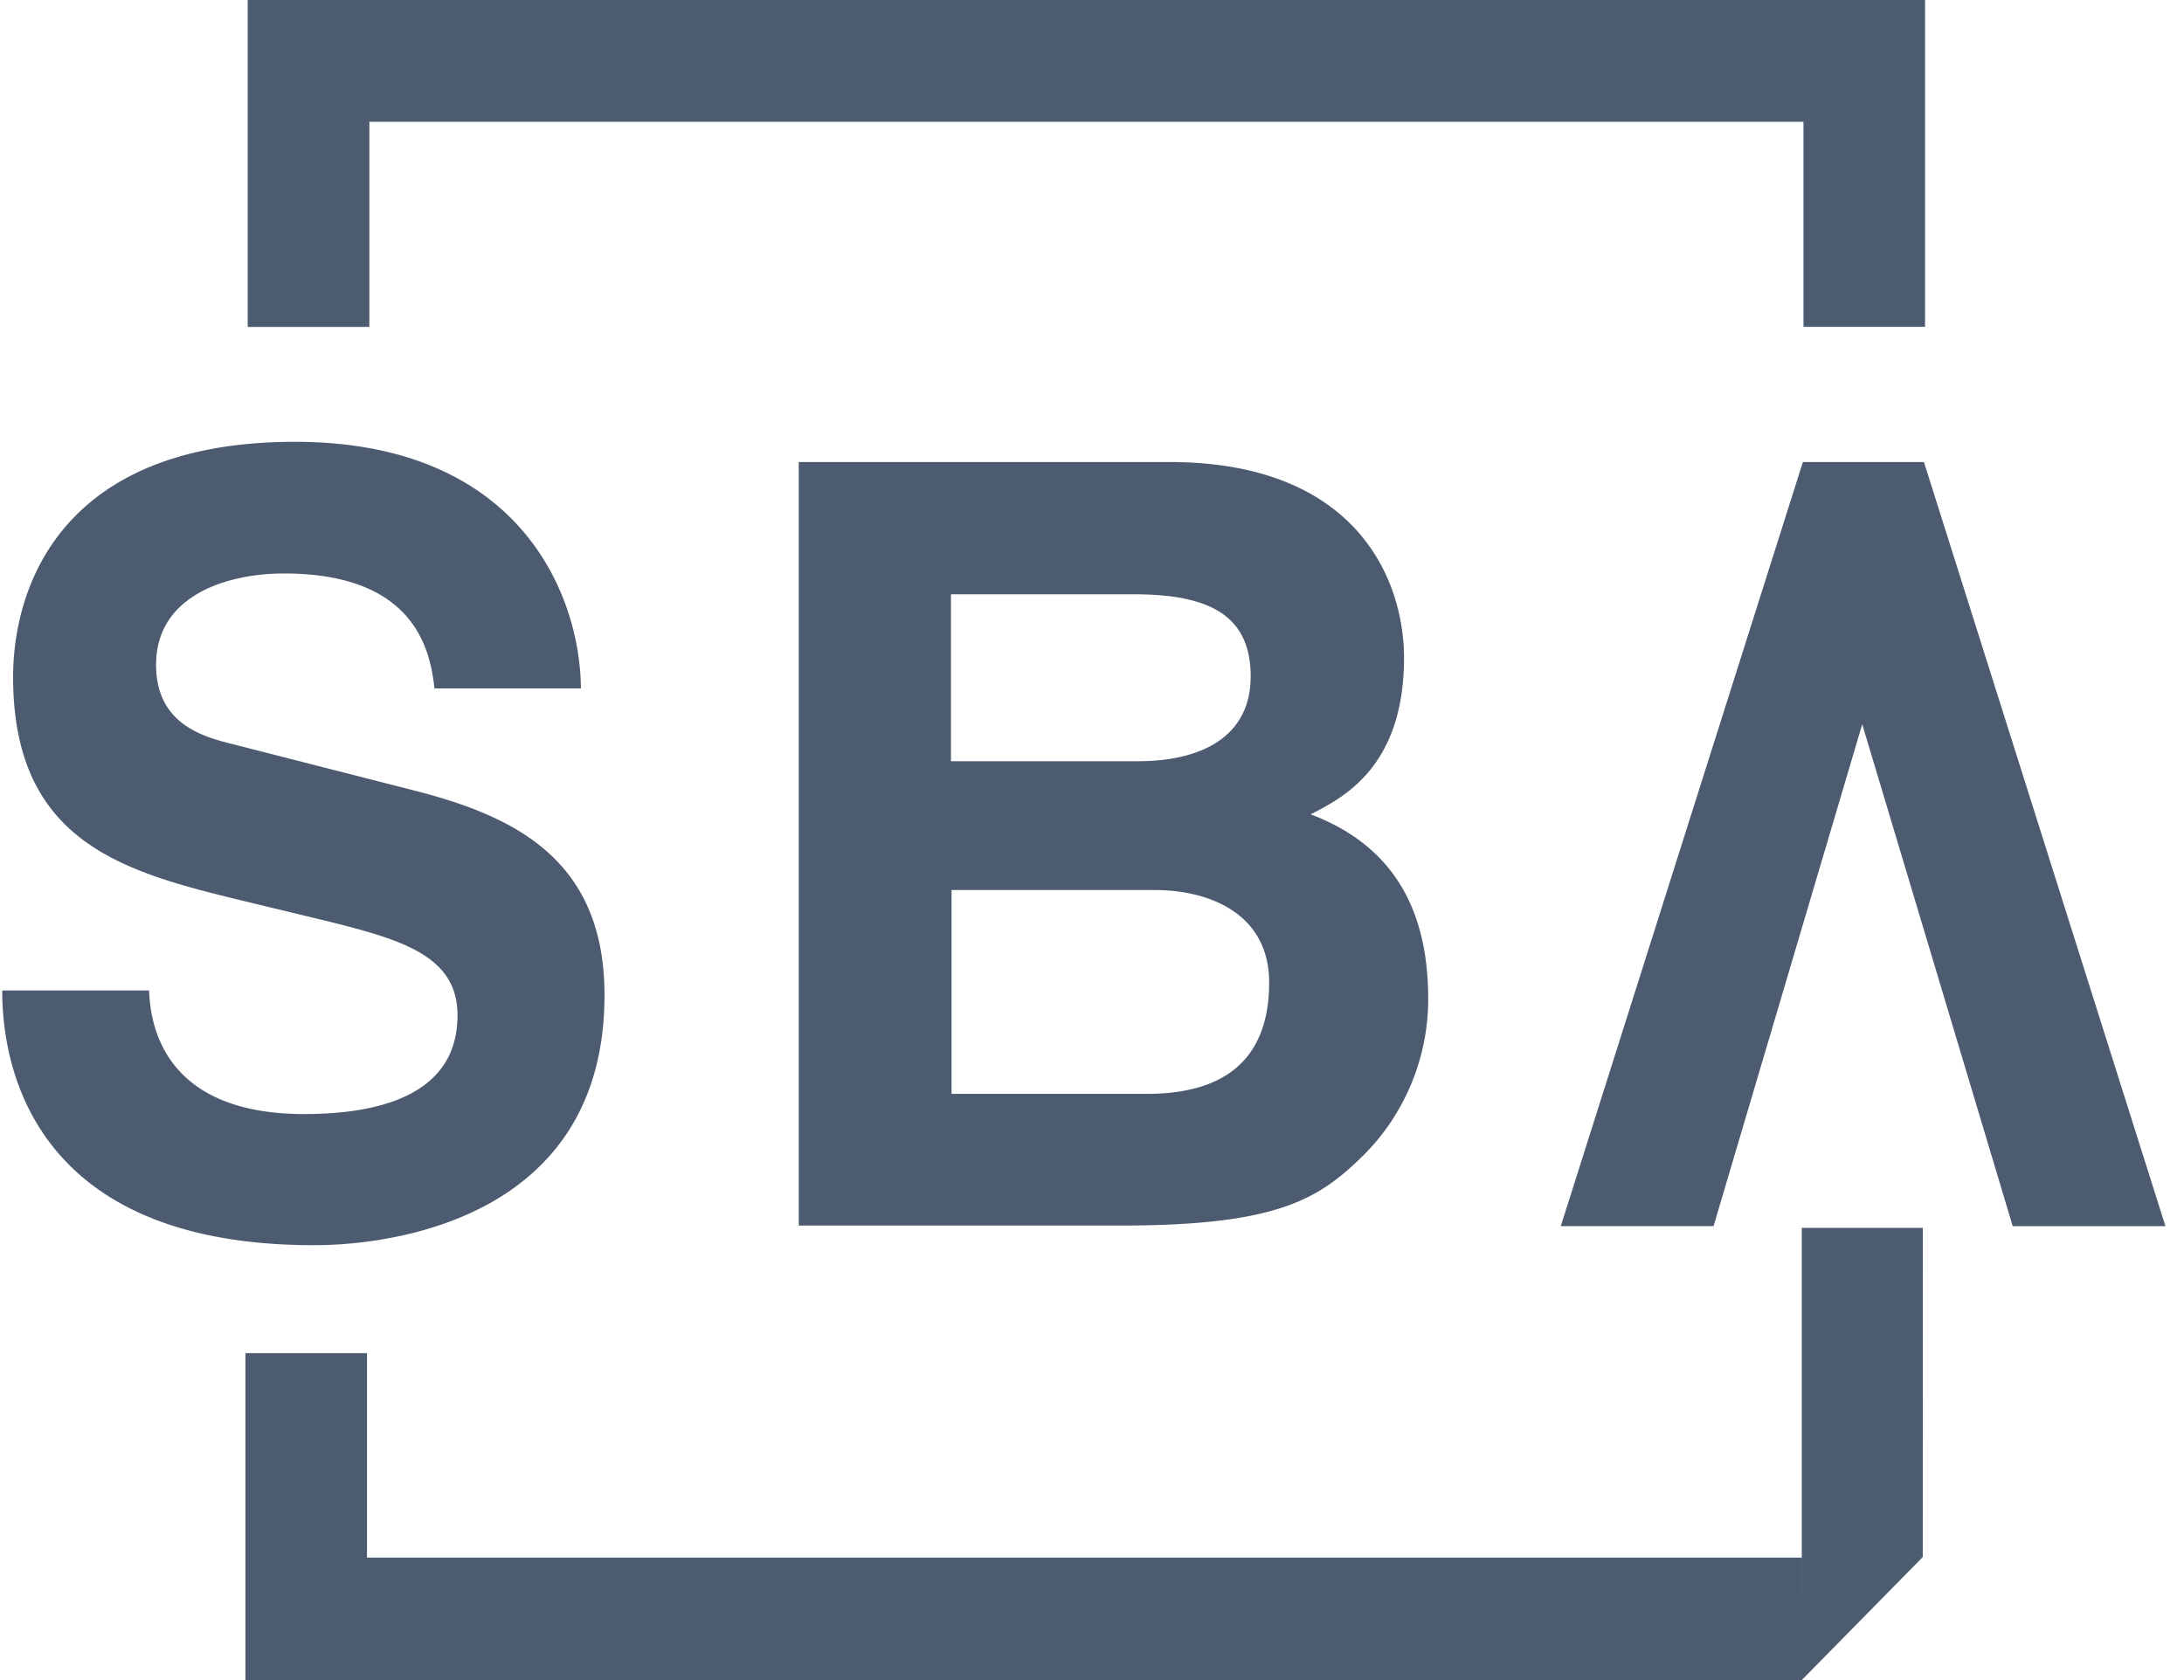 <svg height="40" viewBox="0 0 52 40" width="52" xmlns="http://www.w3.org/2000/svg"><path d="m42.898 37.085h-34.16v-4.868h-2.894v7.783h37.055zm-37-29.302h2.896v-4.883h34.146v4.882h2.895v-7.782h-39.937zm-2.347 15.799c.028 1.017.508 2.942 3.692 2.942 1.73 0 3.65-.426 3.65-2.35 0-1.417-1.317-1.802-3.156-2.256l-1.88-.454c-2.827-.687-5.545-1.347-5.545-5.348 0-2.022 1.043-5.597 6.711-5.597 5.353 0 6.794 3.644 6.808 5.871h-3.486c-.096-.81-.385-2.736-3.582-2.736-1.386 0-3.047.536-3.047 2.173 0 1.416 1.125 1.719 1.853 1.897l4.254 1.087c2.388.605 4.57 1.622 4.57 4.881 0 5.473-5.352 5.954-6.89 5.954-6.353.014-7.45-3.809-7.45-6.064h3.5zm15.467-12.582h8.825c4.447 0 5.586 2.792 5.586 4.662 0 2.612-1.469 3.341-2.224 3.726 2.224.839 2.8 2.613 2.8 4.4a5.262 5.262 0 0 1 -1.564 3.74c-1.044 1.018-2.018 1.65-5.737 1.65h-7.686zm3.637 7.123h4.447c1.496 0 2.676-.577 2.676-2.021 0-1.499-1.057-1.953-2.786-1.953h-4.35v3.974zm0 7.92h4.653c1.839 0 2.91-.81 2.91-2.653 0-1.595-1.36-2.2-2.732-2.2h-4.83v4.854zm23.153-15.043h-2.882l-5.764 18.192h3.637l3.54-11.949 3.583 11.95h3.636zm-.028 26.071-2.881 2.929v-10.767h2.883z" fill="#4c5b70"/></svg>